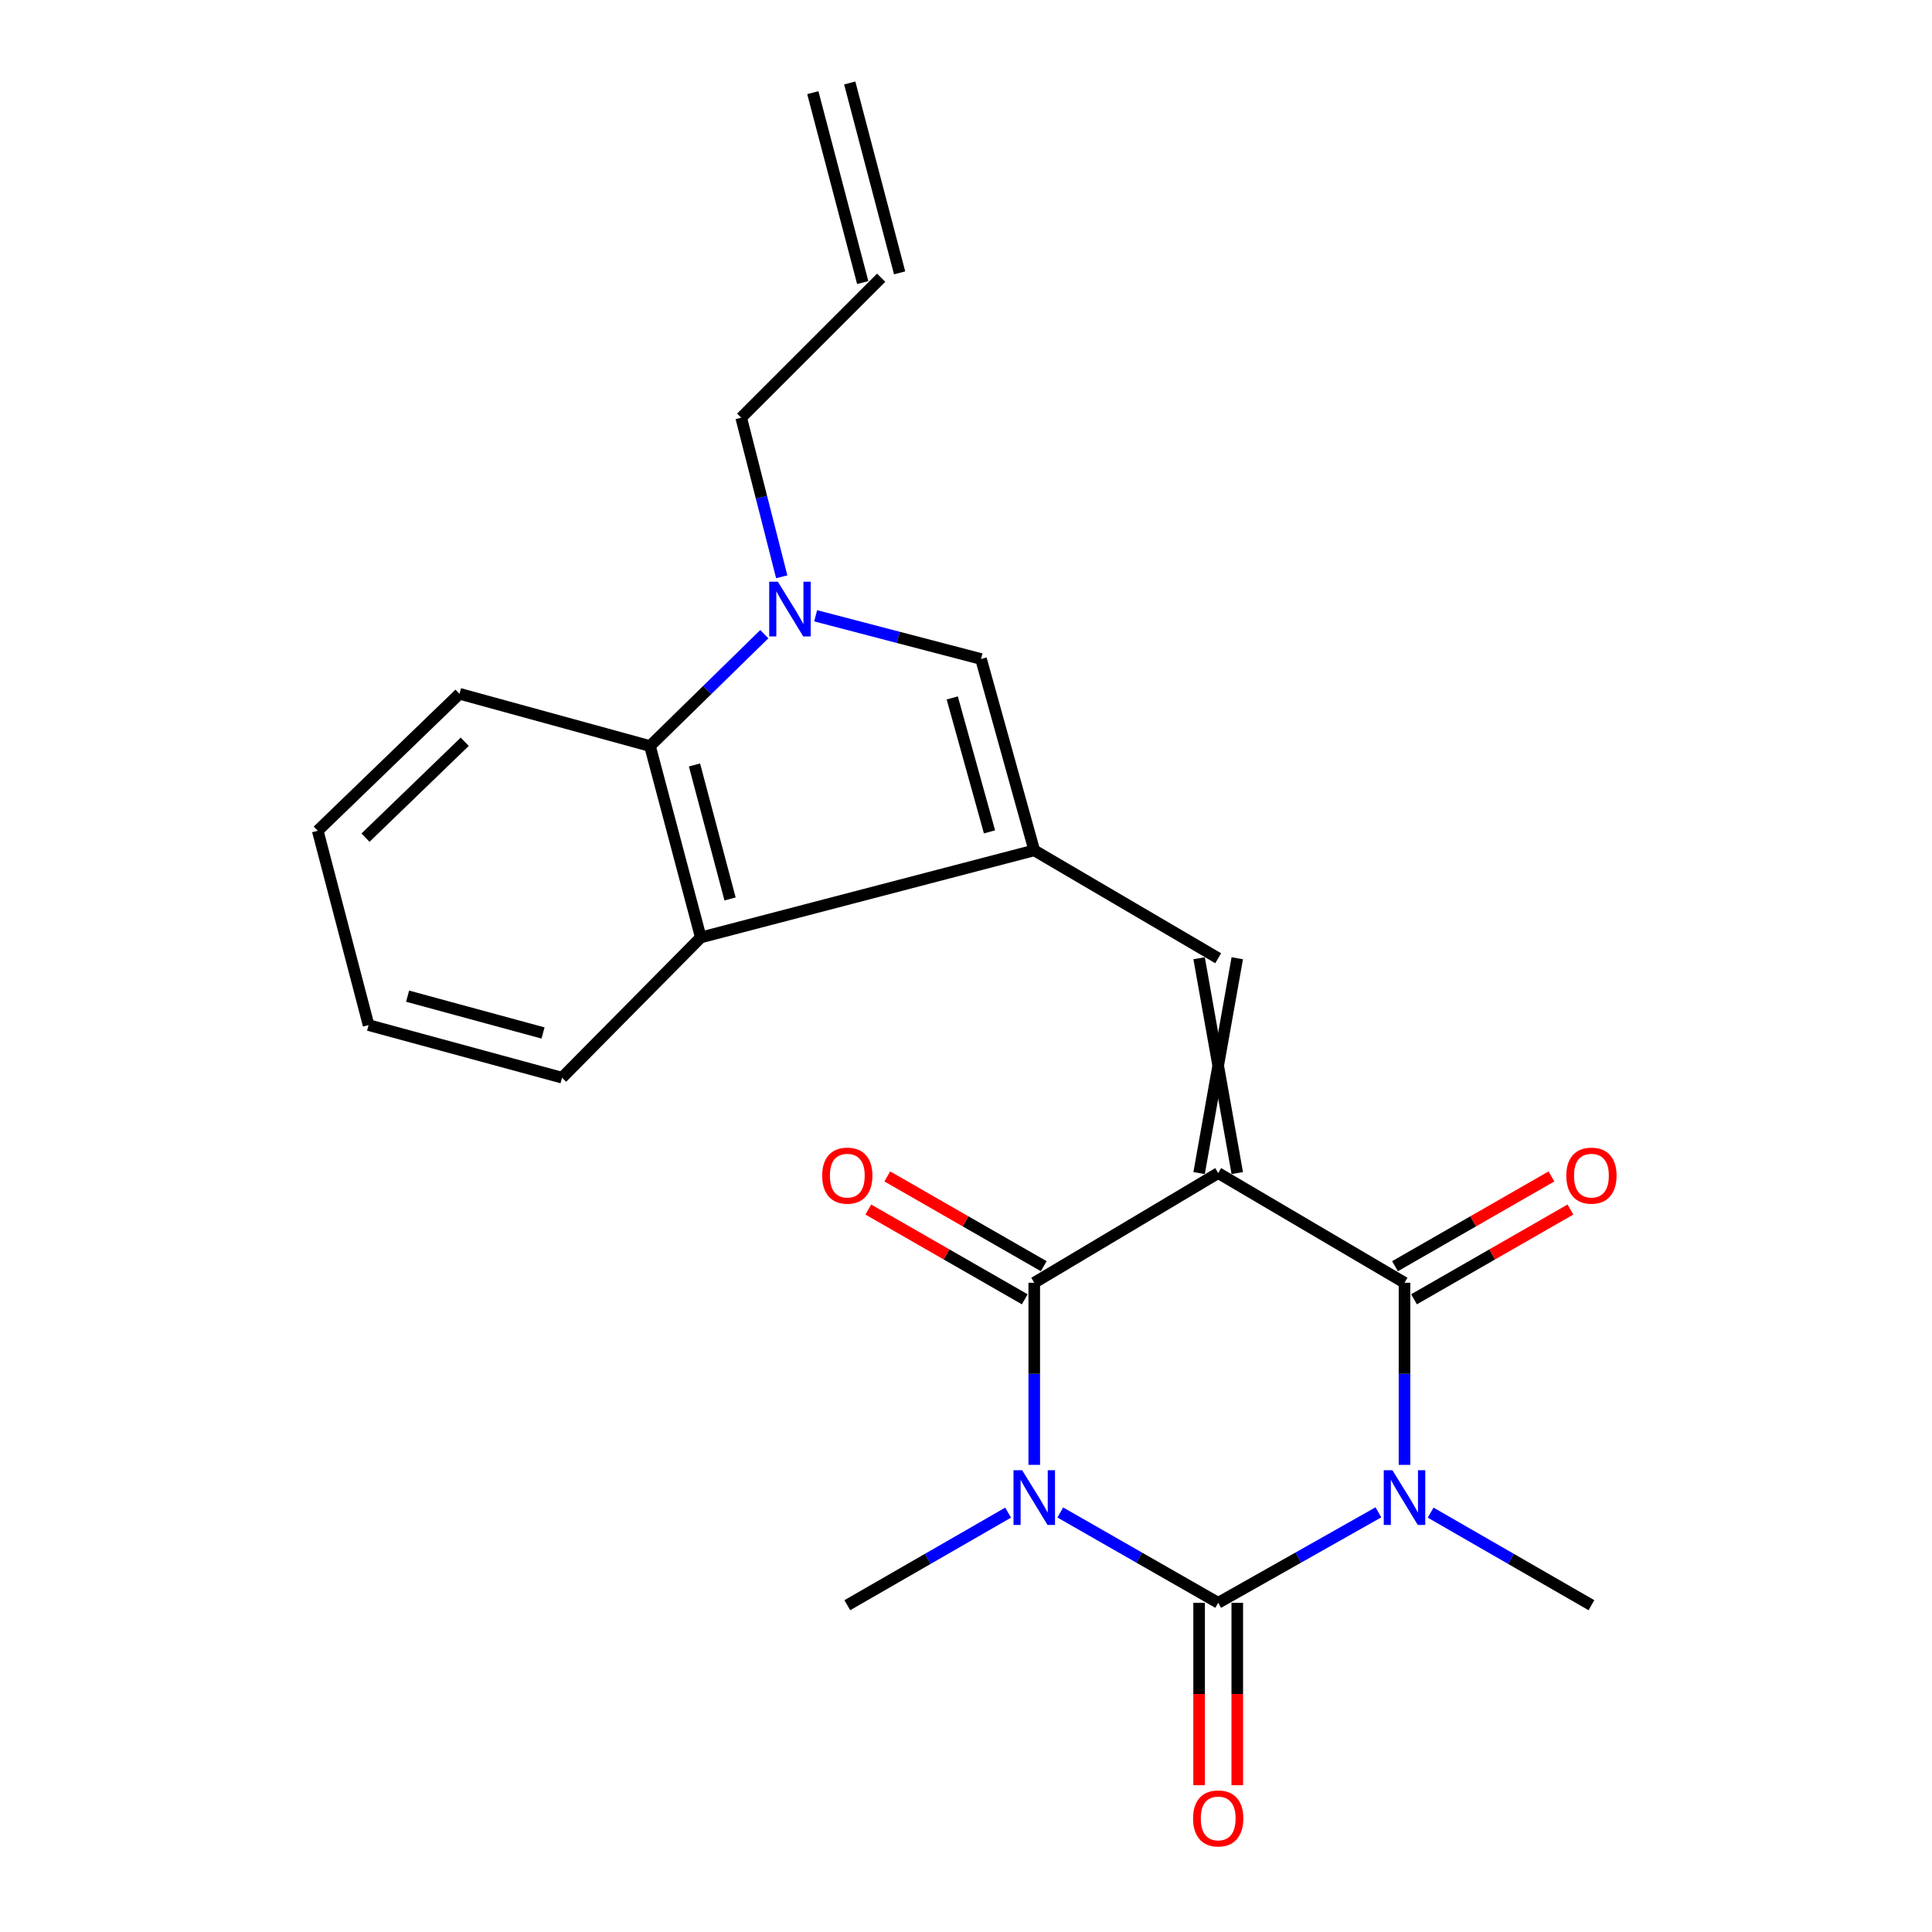 <?xml version='1.0' encoding='iso-8859-1'?>
<svg version='1.1' baseProfile='full'
              xmlns='http://www.w3.org/2000/svg'
                      xmlns:rdkit='http://www.rdkit.org/xml'
                      xmlns:xlink='http://www.w3.org/1999/xlink'
                  xml:space='preserve'
width='1000px' height='1000px' viewBox='0 0 1000 1000'>
<!-- END OF HEADER -->
<rect style='opacity:1.0;fill:#FFFFFF;stroke:none' width='1000' height='1000' x='0' y='0'> </rect>
<path class='bond-3' d='M 630.534,607.186 L 535.326,663.946' style='fill:none;fill-rule:evenodd;stroke:#000000;stroke-width:6px;stroke-linecap:butt;stroke-linejoin:miter;stroke-opacity:1' />
<path class='bond-4' d='M 630.534,607.186 L 726.97,663.946' style='fill:none;fill-rule:evenodd;stroke:#000000;stroke-width:6px;stroke-linecap:butt;stroke-linejoin:miter;stroke-opacity:1' />
<path class='bond-6' d='M 640.409,607.186 L 620.659,495.981' style='fill:none;fill-rule:evenodd;stroke:#000000;stroke-width:6px;stroke-linecap:butt;stroke-linejoin:miter;stroke-opacity:1' />
<path class='bond-6' d='M 620.659,607.186 L 640.409,495.981' style='fill:none;fill-rule:evenodd;stroke:#000000;stroke-width:6px;stroke-linecap:butt;stroke-linejoin:miter;stroke-opacity:1' />
<path class='bond-0' d='M 726.97,758.211 L 726.97,711.078' style='fill:none;fill-rule:evenodd;stroke:#0000FF;stroke-width:6px;stroke-linecap:butt;stroke-linejoin:miter;stroke-opacity:1' />
<path class='bond-0' d='M 726.97,711.078 L 726.97,663.946' style='fill:none;fill-rule:evenodd;stroke:#000000;stroke-width:6px;stroke-linecap:butt;stroke-linejoin:miter;stroke-opacity:1' />
<path class='bond-2' d='M 713.461,782.779 L 671.998,806.193' style='fill:none;fill-rule:evenodd;stroke:#0000FF;stroke-width:6px;stroke-linecap:butt;stroke-linejoin:miter;stroke-opacity:1' />
<path class='bond-2' d='M 671.998,806.193 L 630.534,829.607' style='fill:none;fill-rule:evenodd;stroke:#000000;stroke-width:6px;stroke-linecap:butt;stroke-linejoin:miter;stroke-opacity:1' />
<path class='bond-14' d='M 740.501,782.94 L 782.113,806.893' style='fill:none;fill-rule:evenodd;stroke:#0000FF;stroke-width:6px;stroke-linecap:butt;stroke-linejoin:miter;stroke-opacity:1' />
<path class='bond-14' d='M 782.113,806.893 L 823.725,830.847' style='fill:none;fill-rule:evenodd;stroke:#000000;stroke-width:6px;stroke-linecap:butt;stroke-linejoin:miter;stroke-opacity:1' />
<path class='bond-1' d='M 535.326,758.211 L 535.326,711.078' style='fill:none;fill-rule:evenodd;stroke:#0000FF;stroke-width:6px;stroke-linecap:butt;stroke-linejoin:miter;stroke-opacity:1' />
<path class='bond-1' d='M 535.326,711.078 L 535.326,663.946' style='fill:none;fill-rule:evenodd;stroke:#000000;stroke-width:6px;stroke-linecap:butt;stroke-linejoin:miter;stroke-opacity:1' />
<path class='bond-15' d='M 521.795,782.939 L 480.178,806.893' style='fill:none;fill-rule:evenodd;stroke:#0000FF;stroke-width:6px;stroke-linecap:butt;stroke-linejoin:miter;stroke-opacity:1' />
<path class='bond-15' d='M 480.178,806.893 L 438.561,830.847' style='fill:none;fill-rule:evenodd;stroke:#000000;stroke-width:6px;stroke-linecap:butt;stroke-linejoin:miter;stroke-opacity:1' />
<path class='bond-23' d='M 548.808,782.862 L 589.671,806.235' style='fill:none;fill-rule:evenodd;stroke:#0000FF;stroke-width:6px;stroke-linecap:butt;stroke-linejoin:miter;stroke-opacity:1' />
<path class='bond-23' d='M 589.671,806.235 L 630.534,829.607' style='fill:none;fill-rule:evenodd;stroke:#000000;stroke-width:6px;stroke-linecap:butt;stroke-linejoin:miter;stroke-opacity:1' />
<path class='bond-11' d='M 620.659,829.607 L 620.659,876.814' style='fill:none;fill-rule:evenodd;stroke:#000000;stroke-width:6px;stroke-linecap:butt;stroke-linejoin:miter;stroke-opacity:1' />
<path class='bond-11' d='M 620.659,876.814 L 620.659,924.022' style='fill:none;fill-rule:evenodd;stroke:#FF0000;stroke-width:6px;stroke-linecap:butt;stroke-linejoin:miter;stroke-opacity:1' />
<path class='bond-11' d='M 640.409,829.607 L 640.409,876.814' style='fill:none;fill-rule:evenodd;stroke:#000000;stroke-width:6px;stroke-linecap:butt;stroke-linejoin:miter;stroke-opacity:1' />
<path class='bond-11' d='M 640.409,876.814 L 640.409,924.022' style='fill:none;fill-rule:evenodd;stroke:#FF0000;stroke-width:6px;stroke-linecap:butt;stroke-linejoin:miter;stroke-opacity:1' />
<path class='bond-12' d='M 540.241,655.38 L 499.753,632.15' style='fill:none;fill-rule:evenodd;stroke:#000000;stroke-width:6px;stroke-linecap:butt;stroke-linejoin:miter;stroke-opacity:1' />
<path class='bond-12' d='M 499.753,632.15 L 459.264,608.919' style='fill:none;fill-rule:evenodd;stroke:#FF0000;stroke-width:6px;stroke-linecap:butt;stroke-linejoin:miter;stroke-opacity:1' />
<path class='bond-12' d='M 530.412,672.511 L 489.924,649.281' style='fill:none;fill-rule:evenodd;stroke:#000000;stroke-width:6px;stroke-linecap:butt;stroke-linejoin:miter;stroke-opacity:1' />
<path class='bond-12' d='M 489.924,649.281 L 449.435,626.05' style='fill:none;fill-rule:evenodd;stroke:#FF0000;stroke-width:6px;stroke-linecap:butt;stroke-linejoin:miter;stroke-opacity:1' />
<path class='bond-13' d='M 731.885,672.511 L 772.368,649.281' style='fill:none;fill-rule:evenodd;stroke:#000000;stroke-width:6px;stroke-linecap:butt;stroke-linejoin:miter;stroke-opacity:1' />
<path class='bond-13' d='M 772.368,649.281 L 812.851,626.051' style='fill:none;fill-rule:evenodd;stroke:#FF0000;stroke-width:6px;stroke-linecap:butt;stroke-linejoin:miter;stroke-opacity:1' />
<path class='bond-13' d='M 722.055,655.381 L 762.538,632.151' style='fill:none;fill-rule:evenodd;stroke:#000000;stroke-width:6px;stroke-linecap:butt;stroke-linejoin:miter;stroke-opacity:1' />
<path class='bond-13' d='M 762.538,632.151 L 803.021,608.92' style='fill:none;fill-rule:evenodd;stroke:#FF0000;stroke-width:6px;stroke-linecap:butt;stroke-linejoin:miter;stroke-opacity:1' />
<path class='bond-5' d='M 535.326,440.142 L 630.534,495.981' style='fill:none;fill-rule:evenodd;stroke:#000000;stroke-width:6px;stroke-linecap:butt;stroke-linejoin:miter;stroke-opacity:1' />
<path class='bond-8' d='M 535.326,440.142 L 507.775,341.094' style='fill:none;fill-rule:evenodd;stroke:#000000;stroke-width:6px;stroke-linecap:butt;stroke-linejoin:miter;stroke-opacity:1' />
<path class='bond-8' d='M 512.166,430.578 L 492.88,361.244' style='fill:none;fill-rule:evenodd;stroke:#000000;stroke-width:6px;stroke-linecap:butt;stroke-linejoin:miter;stroke-opacity:1' />
<path class='bond-9' d='M 535.326,440.142 L 362.731,485.217' style='fill:none;fill-rule:evenodd;stroke:#000000;stroke-width:6px;stroke-linecap:butt;stroke-linejoin:miter;stroke-opacity:1' />
<path class='bond-7' d='M 422.176,318.728 L 464.975,329.911' style='fill:none;fill-rule:evenodd;stroke:#0000FF;stroke-width:6px;stroke-linecap:butt;stroke-linejoin:miter;stroke-opacity:1' />
<path class='bond-7' d='M 464.975,329.911 L 507.775,341.094' style='fill:none;fill-rule:evenodd;stroke:#000000;stroke-width:6px;stroke-linecap:butt;stroke-linejoin:miter;stroke-opacity:1' />
<path class='bond-17' d='M 404.622,298.539 L 394.133,257.367' style='fill:none;fill-rule:evenodd;stroke:#0000FF;stroke-width:6px;stroke-linecap:butt;stroke-linejoin:miter;stroke-opacity:1' />
<path class='bond-17' d='M 394.133,257.367 L 383.644,216.196' style='fill:none;fill-rule:evenodd;stroke:#000000;stroke-width:6px;stroke-linecap:butt;stroke-linejoin:miter;stroke-opacity:1' />
<path class='bond-24' d='M 395.607,328.243 L 366.018,357.195' style='fill:none;fill-rule:evenodd;stroke:#0000FF;stroke-width:6px;stroke-linecap:butt;stroke-linejoin:miter;stroke-opacity:1' />
<path class='bond-24' d='M 366.018,357.195 L 336.43,386.147' style='fill:none;fill-rule:evenodd;stroke:#000000;stroke-width:6px;stroke-linecap:butt;stroke-linejoin:miter;stroke-opacity:1' />
<path class='bond-10' d='M 362.731,485.217 L 336.43,386.147' style='fill:none;fill-rule:evenodd;stroke:#000000;stroke-width:6px;stroke-linecap:butt;stroke-linejoin:miter;stroke-opacity:1' />
<path class='bond-10' d='M 377.875,465.289 L 359.464,395.94' style='fill:none;fill-rule:evenodd;stroke:#000000;stroke-width:6px;stroke-linecap:butt;stroke-linejoin:miter;stroke-opacity:1' />
<path class='bond-20' d='M 362.731,485.217 L 290.906,557.81' style='fill:none;fill-rule:evenodd;stroke:#000000;stroke-width:6px;stroke-linecap:butt;stroke-linejoin:miter;stroke-opacity:1' />
<path class='bond-19' d='M 336.43,386.147 L 237.832,359.1' style='fill:none;fill-rule:evenodd;stroke:#000000;stroke-width:6px;stroke-linecap:butt;stroke-linejoin:miter;stroke-opacity:1' />
<path class='bond-16' d='M 456.095,143.745 L 383.644,216.196' style='fill:none;fill-rule:evenodd;stroke:#000000;stroke-width:6px;stroke-linecap:butt;stroke-linejoin:miter;stroke-opacity:1' />
<path class='bond-18' d='M 465.646,141.235 L 439.817,42.945' style='fill:none;fill-rule:evenodd;stroke:#000000;stroke-width:6px;stroke-linecap:butt;stroke-linejoin:miter;stroke-opacity:1' />
<path class='bond-18' d='M 446.544,146.255 L 420.715,47.964' style='fill:none;fill-rule:evenodd;stroke:#000000;stroke-width:6px;stroke-linecap:butt;stroke-linejoin:miter;stroke-opacity:1' />
<path class='bond-25' d='M 237.832,359.1 L 164.46,429.993' style='fill:none;fill-rule:evenodd;stroke:#000000;stroke-width:6px;stroke-linecap:butt;stroke-linejoin:miter;stroke-opacity:1' />
<path class='bond-25' d='M 240.55,383.938 L 189.189,433.562' style='fill:none;fill-rule:evenodd;stroke:#000000;stroke-width:6px;stroke-linecap:butt;stroke-linejoin:miter;stroke-opacity:1' />
<path class='bond-22' d='M 290.906,557.81 L 190.772,530.587' style='fill:none;fill-rule:evenodd;stroke:#000000;stroke-width:6px;stroke-linecap:butt;stroke-linejoin:miter;stroke-opacity:1' />
<path class='bond-22' d='M 281.067,534.668 L 210.973,515.612' style='fill:none;fill-rule:evenodd;stroke:#000000;stroke-width:6px;stroke-linecap:butt;stroke-linejoin:miter;stroke-opacity:1' />
<path class='bond-21' d='M 164.46,429.993 L 190.772,530.587' style='fill:none;fill-rule:evenodd;stroke:#000000;stroke-width:6px;stroke-linecap:butt;stroke-linejoin:miter;stroke-opacity:1' />
<path  class='atom-1' d='M 720.71 760.991
L 729.99 775.991
Q 730.91 777.471, 732.39 780.151
Q 733.87 782.831, 733.95 782.991
L 733.95 760.991
L 737.71 760.991
L 737.71 789.311
L 733.83 789.311
L 723.87 772.911
Q 722.71 770.991, 721.47 768.791
Q 720.27 766.591, 719.91 765.911
L 719.91 789.311
L 716.23 789.311
L 716.23 760.991
L 720.71 760.991
' fill='#0000FF'/>
<path  class='atom-2' d='M 529.066 760.991
L 538.346 775.991
Q 539.266 777.471, 540.746 780.151
Q 542.226 782.831, 542.306 782.991
L 542.306 760.991
L 546.066 760.991
L 546.066 789.311
L 542.186 789.311
L 532.226 772.911
Q 531.066 770.991, 529.826 768.791
Q 528.626 766.591, 528.266 765.911
L 528.266 789.311
L 524.586 789.311
L 524.586 760.991
L 529.066 760.991
' fill='#0000FF'/>
<path  class='atom-8' d='M 402.621 301.094
L 411.901 316.094
Q 412.821 317.574, 414.301 320.254
Q 415.781 322.934, 415.861 323.094
L 415.861 301.094
L 419.621 301.094
L 419.621 329.414
L 415.741 329.414
L 405.781 313.014
Q 404.621 311.094, 403.381 308.894
Q 402.181 306.694, 401.821 306.014
L 401.821 329.414
L 398.141 329.414
L 398.141 301.094
L 402.621 301.094
' fill='#0000FF'/>
<path  class='atom-12' d='M 617.534 941.21
Q 617.534 934.41, 620.894 930.61
Q 624.254 926.81, 630.534 926.81
Q 636.814 926.81, 640.174 930.61
Q 643.534 934.41, 643.534 941.21
Q 643.534 948.09, 640.134 952.01
Q 636.734 955.89, 630.534 955.89
Q 624.294 955.89, 620.894 952.01
Q 617.534 948.13, 617.534 941.21
M 630.534 952.69
Q 634.854 952.69, 637.174 949.81
Q 639.534 946.89, 639.534 941.21
Q 639.534 935.65, 637.174 932.85
Q 634.854 930.01, 630.534 930.01
Q 626.214 930.01, 623.854 932.81
Q 621.534 935.61, 621.534 941.21
Q 621.534 946.93, 623.854 949.81
Q 626.214 952.69, 630.534 952.69
' fill='#FF0000'/>
<path  class='atom-13' d='M 425.561 608.506
Q 425.561 601.706, 428.921 597.906
Q 432.281 594.106, 438.561 594.106
Q 444.841 594.106, 448.201 597.906
Q 451.561 601.706, 451.561 608.506
Q 451.561 615.386, 448.161 619.306
Q 444.761 623.186, 438.561 623.186
Q 432.321 623.186, 428.921 619.306
Q 425.561 615.426, 425.561 608.506
M 438.561 619.986
Q 442.881 619.986, 445.201 617.106
Q 447.561 614.186, 447.561 608.506
Q 447.561 602.946, 445.201 600.146
Q 442.881 597.306, 438.561 597.306
Q 434.241 597.306, 431.881 600.106
Q 429.561 602.906, 429.561 608.506
Q 429.561 614.226, 431.881 617.106
Q 434.241 619.986, 438.561 619.986
' fill='#FF0000'/>
<path  class='atom-14' d='M 810.725 608.506
Q 810.725 601.706, 814.085 597.906
Q 817.445 594.106, 823.725 594.106
Q 830.005 594.106, 833.365 597.906
Q 836.725 601.706, 836.725 608.506
Q 836.725 615.386, 833.325 619.306
Q 829.925 623.186, 823.725 623.186
Q 817.485 623.186, 814.085 619.306
Q 810.725 615.426, 810.725 608.506
M 823.725 619.986
Q 828.045 619.986, 830.365 617.106
Q 832.725 614.186, 832.725 608.506
Q 832.725 602.946, 830.365 600.146
Q 828.045 597.306, 823.725 597.306
Q 819.405 597.306, 817.045 600.106
Q 814.725 602.906, 814.725 608.506
Q 814.725 614.226, 817.045 617.106
Q 819.405 619.986, 823.725 619.986
' fill='#FF0000'/>
</svg>
